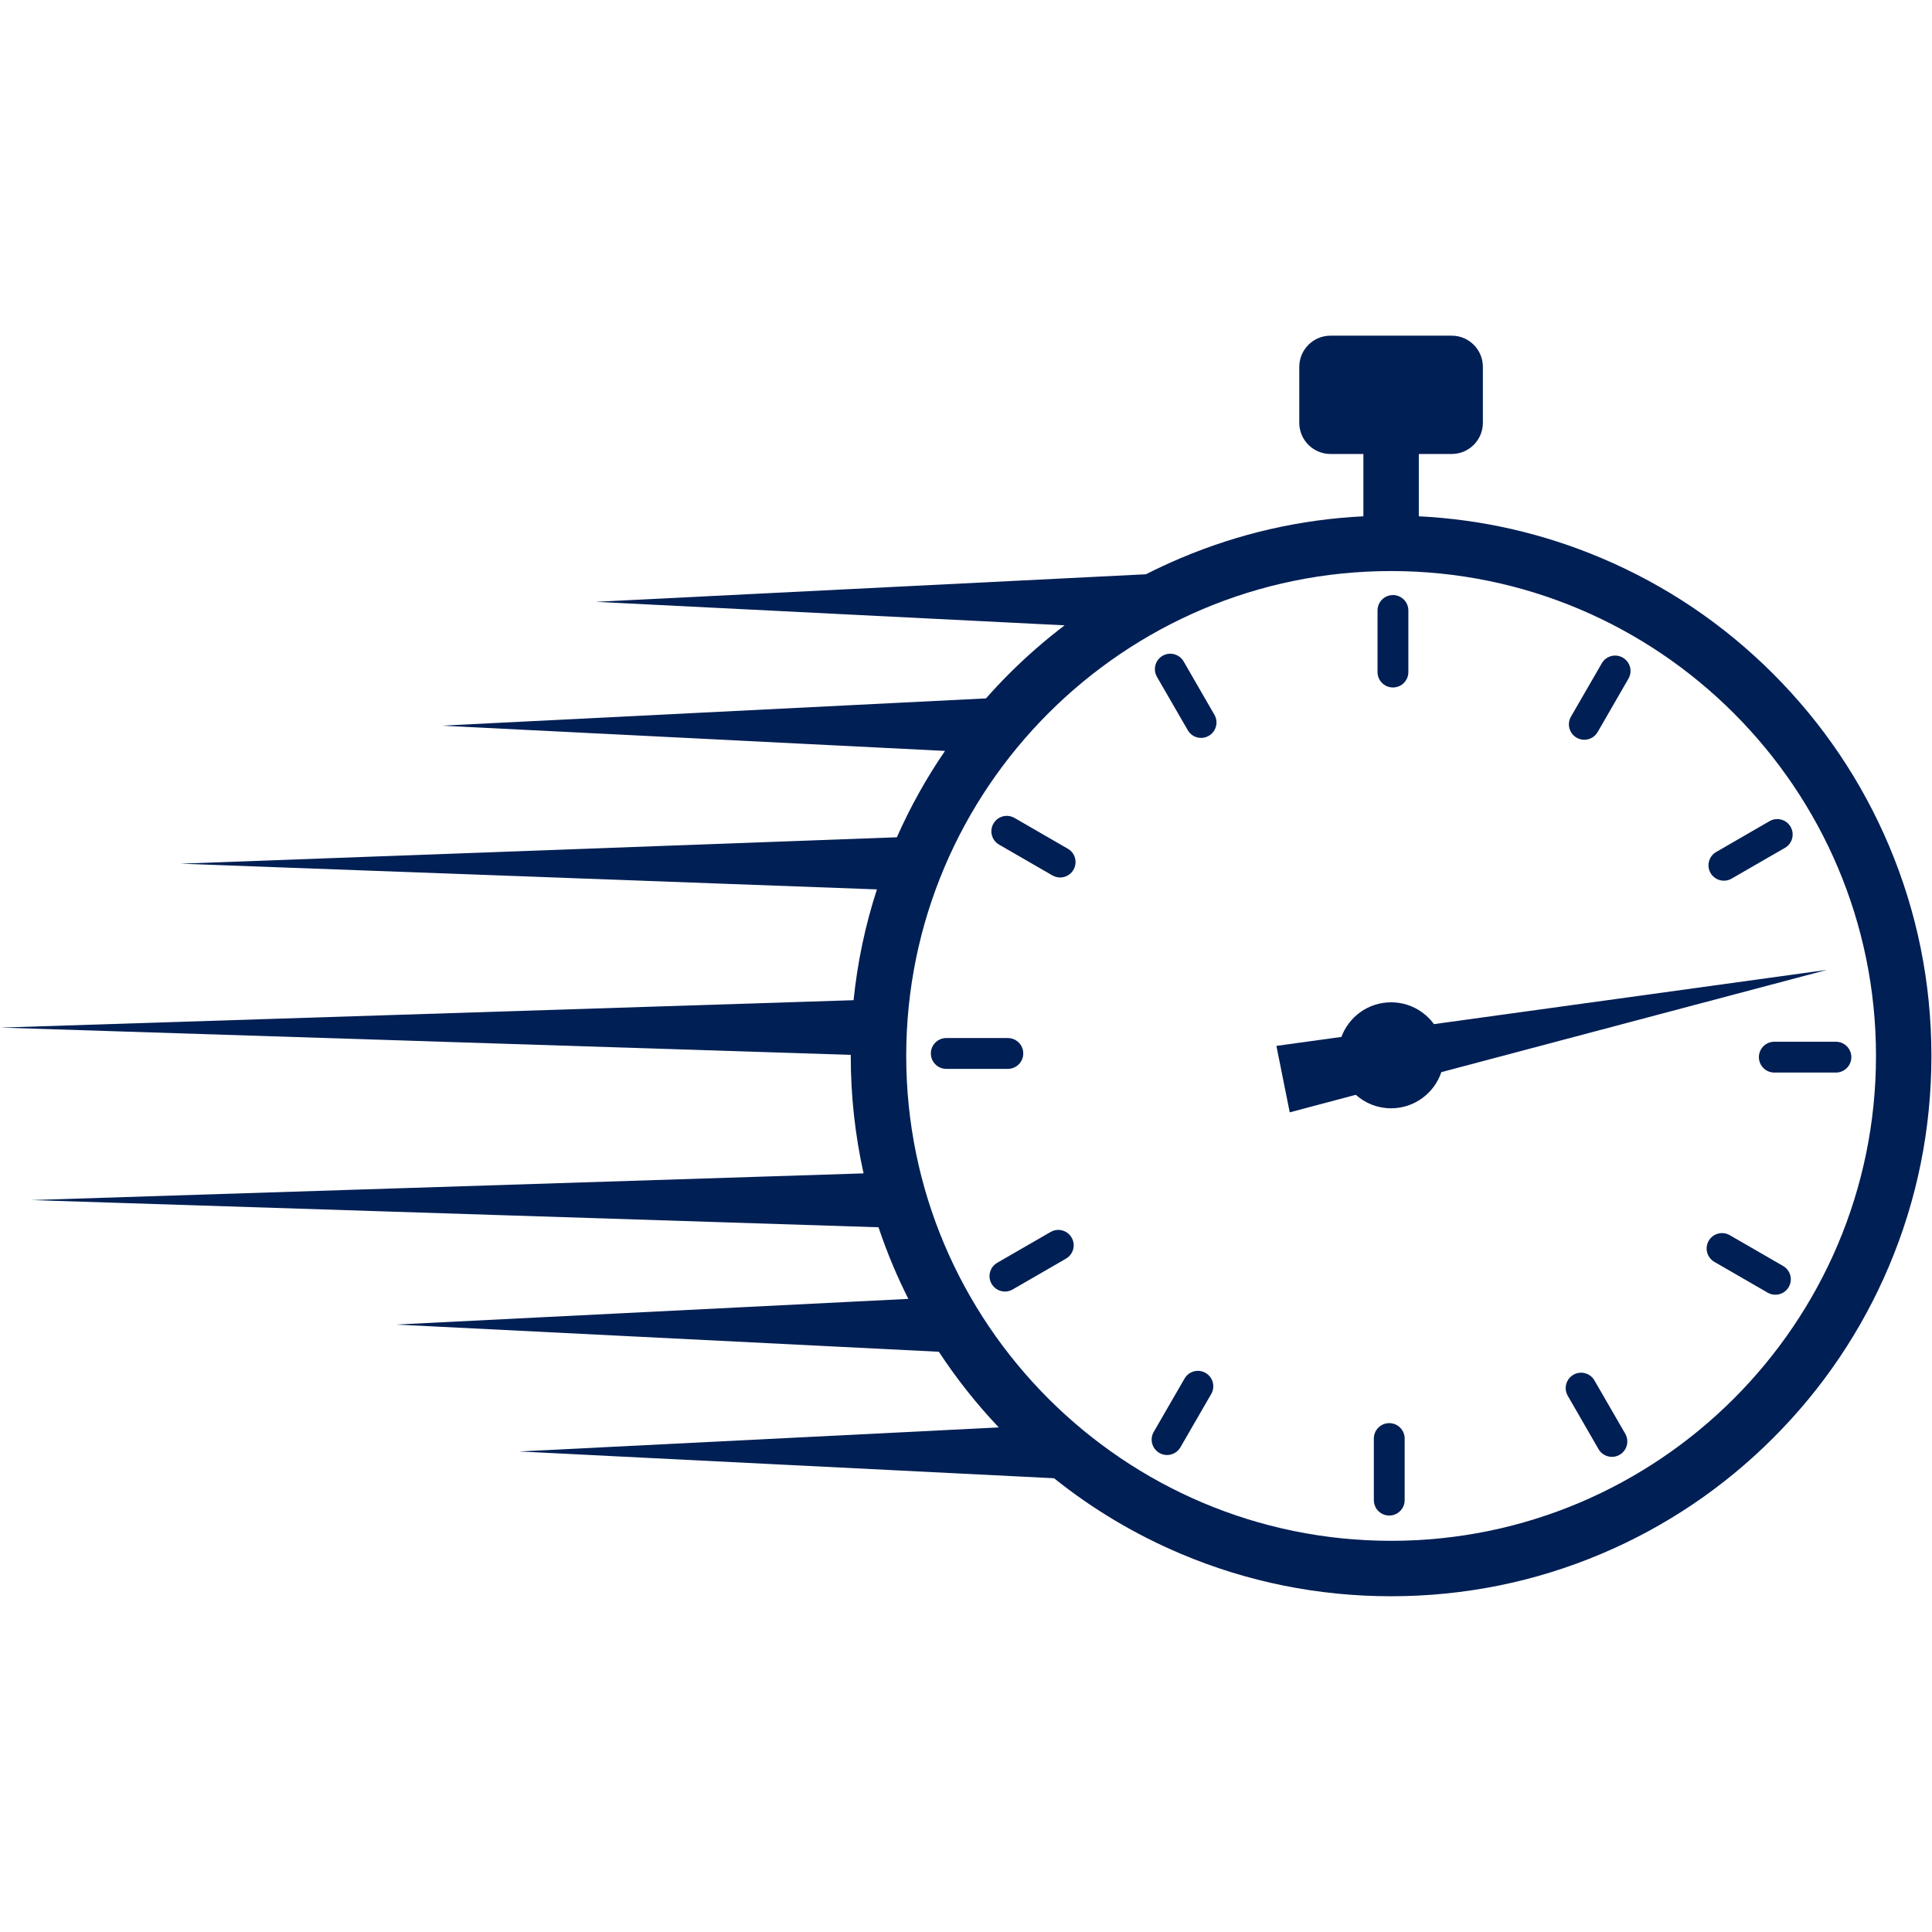 <svg xmlns="http://www.w3.org/2000/svg" xmlns:xlink="http://www.w3.org/1999/xlink" width="256" zoomAndPan="magnify" viewBox="0 0 192 192" height="256" preserveAspectRatio="xMidYMid meet" version="1.0"><defs><clipPath id="9e9c0fb493"><path d="M 0.055 33.359 L 191.941 33.359 L 191.941 158.609 L 0.055 158.609 Z M 0.055 33.359 " clip-rule="nonzero"/></clipPath></defs><g clip-path="url(#9e9c0fb493)"><path fill="#001f54" d="M 138.246 153.125 C 111.676 153.125 90.059 131.508 90.059 104.938 C 90.059 78.367 111.676 56.75 138.246 56.75 C 164.816 56.75 186.434 78.367 186.434 104.938 C 186.434 131.508 164.816 153.125 138.246 153.125 Z M 187.723 84.035 C 185.016 77.641 181.145 71.898 176.215 66.965 C 171.285 62.035 165.543 58.164 159.148 55.461 C 153.367 53.016 147.277 51.621 141 51.309 L 141 45.117 L 144.27 45.117 C 145.98 45.117 147.367 43.727 147.367 42.016 L 147.367 36.461 C 147.367 34.746 145.98 33.359 144.27 33.359 L 132.223 33.359 C 130.512 33.359 129.121 34.746 129.121 36.461 L 129.121 42.016 C 129.121 43.727 130.512 45.117 132.223 45.117 L 135.492 45.117 L 135.492 51.309 C 129.215 51.621 123.121 53.016 117.344 55.461 C 116.168 55.957 115.016 56.496 113.883 57.07 L 59.199 59.809 L 105.801 62.145 C 103.863 63.617 102.02 65.223 100.277 66.965 C 99.484 67.758 98.723 68.574 97.984 69.406 L 43.895 72.117 L 93.914 74.625 C 92.062 77.324 90.465 80.191 89.129 83.207 L 17.934 85.832 L 87.148 88.387 C 85.984 91.965 85.211 95.645 84.828 99.398 L 0.055 102.121 L 84.551 104.832 C 84.551 104.867 84.547 104.902 84.547 104.938 C 84.547 108.902 84.977 112.805 85.82 116.609 L 3.113 119.262 L 87.305 121.965 C 87.742 123.27 88.23 124.562 88.77 125.84 C 89.234 126.938 89.738 128.02 90.27 129.082 L 39.363 131.633 L 93.301 134.336 C 95.051 137.004 97.039 139.516 99.258 141.855 L 51.605 144.246 L 104.75 146.906 C 108.578 149.973 112.797 152.488 117.344 154.414 C 123.965 157.215 131 158.633 138.246 158.633 C 145.492 158.633 152.527 157.215 159.148 154.414 C 165.543 151.707 171.285 147.836 176.215 142.906 C 181.145 137.977 185.016 132.234 187.723 125.84 C 190.523 119.215 191.941 112.184 191.941 104.938 C 191.941 97.688 190.523 90.656 187.723 84.035 " fill-opacity="1" fill-rule="nonzero"/></g><path fill="#001f54" d="M 138.246 99.609 C 135.98 99.609 134.051 101.039 133.309 103.047 L 126.848 103.938 L 128.172 110.543 L 134.738 108.801 C 135.668 109.633 136.898 110.141 138.246 110.141 C 140.57 110.141 142.539 108.633 143.238 106.547 L 181.555 96.387 L 142.504 101.777 C 141.547 100.465 139.996 99.609 138.246 99.609 " fill-opacity="1" fill-rule="nonzero"/><path fill="#001f54" d="M 138.43 68.32 C 139.273 68.32 139.961 67.637 139.961 66.789 L 139.961 60.668 C 139.961 59.82 139.273 59.137 138.43 59.137 C 137.582 59.137 136.898 59.82 136.898 60.668 L 136.898 66.789 C 136.898 67.637 137.582 68.32 138.43 68.32 " fill-opacity="1" fill-rule="nonzero"/><path fill="#001f54" d="M 156.68 73.309 C 156.922 73.449 157.184 73.516 157.445 73.516 C 157.977 73.516 158.488 73.242 158.773 72.75 L 161.832 67.449 C 162.258 66.715 162.008 65.781 161.273 65.355 C 160.543 64.934 159.605 65.184 159.184 65.918 L 156.121 71.219 C 155.699 71.953 155.949 72.887 156.68 73.309 " fill-opacity="1" fill-rule="nonzero"/><path fill="#001f54" d="M 169.992 86.758 C 170.277 87.25 170.793 87.523 171.32 87.523 C 171.578 87.523 171.844 87.457 172.086 87.316 L 177.387 84.258 C 178.121 83.832 178.371 82.898 177.945 82.164 C 177.523 81.434 176.59 81.184 175.855 81.605 L 170.555 84.668 C 169.82 85.09 169.57 86.023 169.992 86.758 " fill-opacity="1" fill-rule="nonzero"/><path fill="#001f54" d="M 174.797 105.059 C 174.797 105.902 175.484 106.59 176.328 106.59 L 182.453 106.59 C 183.297 106.59 183.984 105.902 183.984 105.059 C 183.984 104.211 183.297 103.527 182.453 103.527 L 176.328 103.527 C 175.484 103.527 174.797 104.211 174.797 105.059 " fill-opacity="1" fill-rule="nonzero"/><path fill="#001f54" d="M 177.203 125.812 L 171.902 122.75 C 171.168 122.328 170.234 122.578 169.809 123.309 C 169.387 124.043 169.637 124.98 170.371 125.402 L 175.672 128.465 C 175.914 128.602 176.176 128.668 176.438 128.668 C 176.965 128.668 177.48 128.395 177.762 127.902 C 178.188 127.172 177.934 126.234 177.203 125.812 " fill-opacity="1" fill-rule="nonzero"/><path fill="#001f54" d="M 158.453 137.184 C 158.031 136.453 157.098 136.199 156.363 136.621 C 155.633 137.047 155.379 137.98 155.805 138.715 L 158.863 144.016 C 159.148 144.508 159.664 144.781 160.191 144.781 C 160.449 144.781 160.715 144.715 160.953 144.578 C 161.688 144.156 161.938 143.219 161.516 142.484 L 158.453 137.184 " fill-opacity="1" fill-rule="nonzero"/><path fill="#001f54" d="M 138.062 141.43 C 137.215 141.43 136.531 142.113 136.531 142.957 L 136.531 149.082 C 136.531 149.926 137.215 150.613 138.062 150.613 C 138.906 150.613 139.594 149.926 139.594 149.082 L 139.594 142.957 C 139.594 142.113 138.906 141.43 138.062 141.43 " fill-opacity="1" fill-rule="nonzero"/><path fill="#001f54" d="M 119.809 136.441 C 119.078 136.016 118.141 136.266 117.719 137 L 114.656 142.301 C 114.234 143.035 114.484 143.969 115.219 144.391 C 115.457 144.531 115.723 144.598 115.98 144.598 C 116.512 144.598 117.023 144.324 117.309 143.832 L 120.371 138.531 C 120.793 137.797 120.543 136.863 119.809 136.441 " fill-opacity="1" fill-rule="nonzero"/><path fill="#001f54" d="M 104.406 122.434 L 99.105 125.492 C 98.371 125.918 98.121 126.852 98.543 127.586 C 98.828 128.074 99.344 128.352 99.871 128.352 C 100.133 128.352 100.395 128.285 100.637 128.145 L 105.938 125.082 C 106.668 124.66 106.922 123.723 106.496 122.992 C 106.074 122.262 105.141 122.008 104.406 122.434 " fill-opacity="1" fill-rule="nonzero"/><path fill="#001f54" d="M 101.691 104.691 C 101.691 103.848 101.008 103.16 100.16 103.16 L 94.039 103.16 C 93.191 103.16 92.508 103.848 92.508 104.691 C 92.508 105.535 93.191 106.223 94.039 106.223 L 100.16 106.223 C 101.008 106.223 101.691 105.535 101.691 104.691 " fill-opacity="1" fill-rule="nonzero"/><path fill="#001f54" d="M 106.121 84.348 L 100.82 81.285 C 100.086 80.863 99.148 81.113 98.727 81.848 C 98.305 82.578 98.555 83.516 99.289 83.938 L 104.59 87 C 104.832 87.137 105.094 87.203 105.355 87.203 C 105.883 87.203 106.398 86.93 106.68 86.438 C 107.105 85.707 106.855 84.77 106.121 84.348 " fill-opacity="1" fill-rule="nonzero"/><path fill="#001f54" d="M 117.629 65.734 C 117.203 65 116.27 64.75 115.535 65.172 C 114.805 65.594 114.555 66.531 114.977 67.266 L 118.039 72.566 C 118.32 73.059 118.836 73.332 119.363 73.332 C 119.625 73.332 119.887 73.266 120.129 73.125 C 120.859 72.703 121.109 71.77 120.688 71.035 L 117.629 65.734 " fill-opacity="1" fill-rule="nonzero"/></svg>
